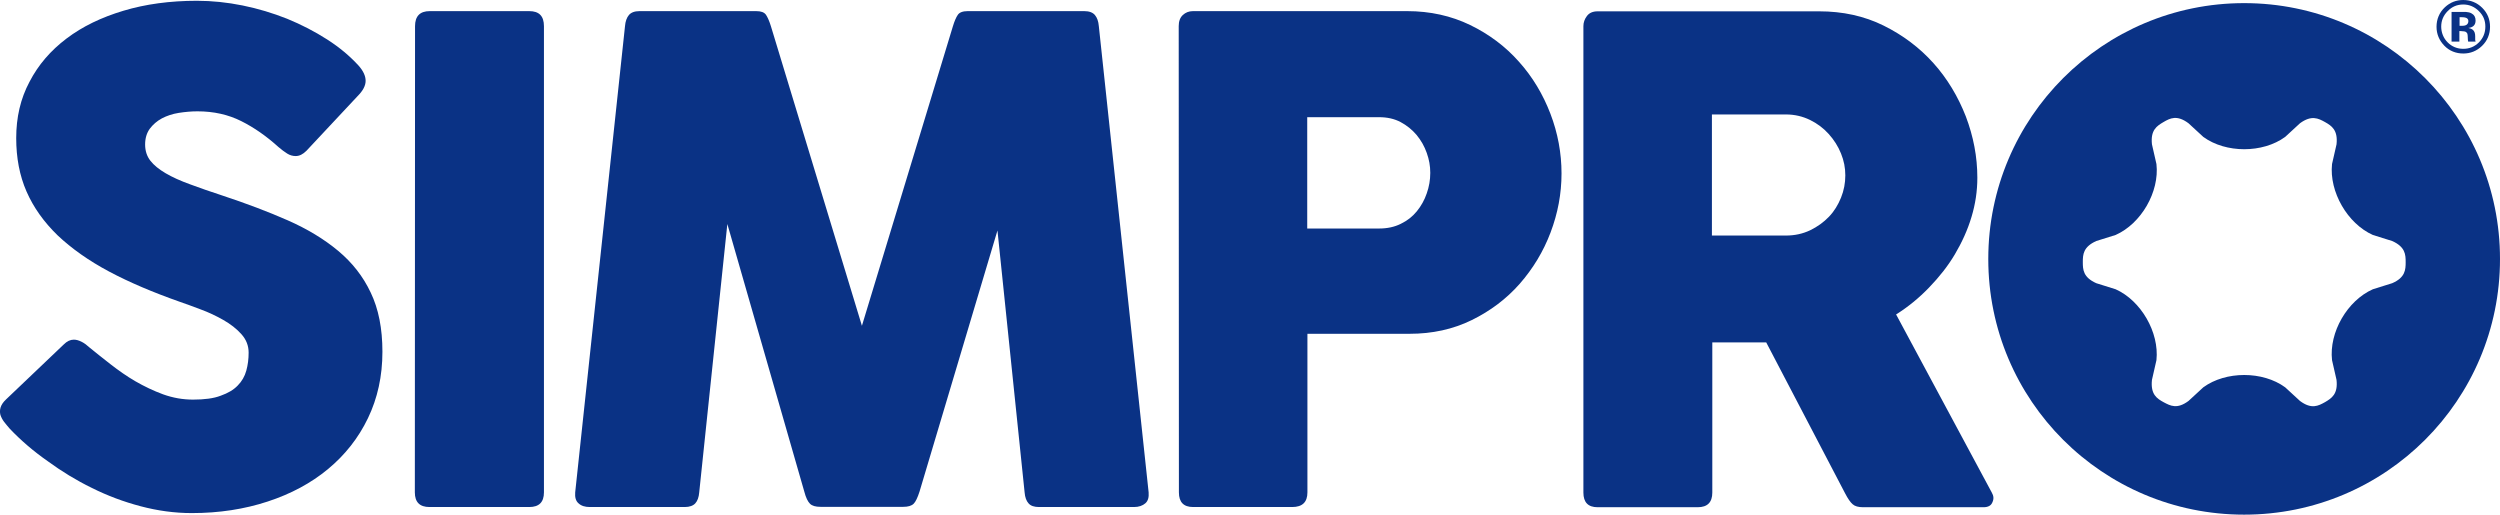 <?xml version="1.0" encoding="utf-8"?>
<!-- Generator: Adobe Illustrator 27.7.0, SVG Export Plug-In . SVG Version: 6.00 Build 0)  -->
<svg version="1.1" id="Layer_1" xmlns="http://www.w3.org/2000/svg" xmlns:xlink="http://www.w3.org/1999/xlink" x="0px" y="0px"
	 viewBox="0 0 1280 263.5" style="enable-background:new 0 0 1280 263.5;" xml:space="preserve">
<style type="text/css">
	.st0{fill:#0A3285;}
</style>
<g>
	<path class="st0" d="M2.1,216c-0.9-1.2-1.5-2.4-1.9-3.6c-0.3-1.2-0.3-2.5,0.1-3.8c0.4-1.3,1.3-2.7,2.8-4.1l29.5-28.1
		c1.7-1.7,3.4-2.5,5.2-2.5c1.3,0,2.6,0.4,4,1.1c1.4,0.7,2.7,1.7,4,2.9c3.2,2.6,6.8,5.5,10.8,8.6c4,3.1,8.2,6.1,12.7,8.7
		s9.3,4.9,14.2,6.7c5,1.8,10.1,2.7,15.3,2.7c5.8,0,10.6-0.6,14.2-2c3.7-1.3,6.6-3,8.7-5.2c2.1-2.1,3.6-4.7,4.4-7.6
		c0.8-2.9,1.2-6,1.2-9.2c0-3.6-1.2-6.7-3.7-9.5c-2.5-2.8-5.6-5.2-9.3-7.3s-7.5-3.9-11.6-5.4s-7.6-2.9-10.7-3.9
		c-13.6-4.8-25.7-9.9-36.2-15.5c-10.5-5.6-19.2-11.8-26.3-18.5c-7-6.8-12.3-14.2-15.9-22.4S8.3,80.7,8.3,70.7
		c0-10.6,2.2-20.2,6.8-28.8c4.5-8.7,10.8-16,19-22.2S51.9,8.9,63.2,5.5c11.3-3.4,23.9-5.1,37.6-5.1c7.7,0,15.5,0.8,23.4,2.4
		c7.9,1.6,15.5,3.9,22.8,6.8c7.3,3,14.1,6.5,20.5,10.6s11.7,8.6,16.1,13.4c2.4,2.7,3.6,5.3,3.6,7.8s-1.4,5.1-4.1,7.8l-26.2,28
		c-1.8,1.8-3.6,2.7-5.5,2.7c-1.5,0-3-0.4-4.4-1.3s-2.9-2-4.4-3.3c-6.2-5.6-12.5-10-19.1-13.3s-14-5-22.4-5c-3.2,0-6.4,0.3-9.6,0.8
		s-6.1,1.5-8.6,2.8c-2.6,1.4-4.6,3.2-6.2,5.3c-1.6,2.2-2.4,4.9-2.4,8.1s0.9,6,2.7,8.3c1.8,2.3,4.4,4.4,7.8,6.4
		c3.4,2,7.6,3.9,12.6,5.7c4.9,1.8,10.5,3.8,16.7,5.8c12.1,4,23.2,8.2,33.2,12.6s18.6,9.6,25.8,15.6c7.2,6,12.8,13.1,16.7,21.4
		c4,8.3,6,18.4,6,30.3c0,12.5-2.5,23.8-7.4,34c-4.9,10.2-11.8,18.9-20.5,26.1c-8.7,7.2-19,12.7-30.9,16.6
		c-11.9,3.9-24.8,5.9-38.8,5.9c-8.8,0-17.5-1.2-26.2-3.5c-8.7-2.3-17-5.4-25-9.4c-8-3.9-15.5-8.5-22.6-13.7
		C17.1,231,10.7,225.5,5,219.5C4,218.3,3,217.2,2.1,216L2.1,216z"/>
	<path class="st0" d="M212.5,13.4c0-5.1,2.5-7.7,7.5-7.7H271c5,0,7.5,2.5,7.5,7.7v238.7c0,5-2.5,7.5-7.5,7.5h-51.1
		c-5,0-7.5-2.5-7.5-7.5L212.5,13.4L212.5,13.4z"/>
	<path class="st0" d="M372.4,114.7L358,252.1c-0.2,2.5-0.9,4.4-2,5.6c-1.1,1.2-2.9,1.9-5.4,1.9h-48.6c-2.5,0-4.4-0.6-5.8-1.9
		c-1.4-1.2-1.9-3.1-1.7-5.6l25.5-238.7c0.2-2.5,0.9-4.4,2-5.7c1.1-1.3,2.9-2,5.4-2h59.8c2.5,0,4.1,0.6,5,1.9
		c0.8,1.2,1.7,3.2,2.5,5.8l46.6,153.4l46.6-153.4c0.8-2.6,1.6-4.5,2.5-5.8c0.8-1.2,2.5-1.9,5-1.9h59.8c2.5,0,4.3,0.7,5.4,2
		s1.8,3.2,2,5.7l25.5,238.7c0.2,2.5-0.3,4.4-1.7,5.6c-1.4,1.2-3.3,1.9-5.8,1.9h-48.6c-2.5,0-4.3-0.6-5.4-1.9c-1.1-1.2-1.8-3.1-2-5.6
		l-13.9-134.1l-39.9,133.7c-1,3.1-2,5.2-3,6.2c-1.1,1.1-2.9,1.6-5.3,1.6h-42.4c-2.5,0-4.3-0.5-5.4-1.6c-1.1-1.1-2.1-3.1-2.9-6.2
		L372.4,114.7L372.4,114.7z"/>
	<path class="st0" d="M603.5,13.4c0-2.5,0.7-4.4,2.1-5.7c1.4-1.3,3.1-2,5.2-2h109.7c11.7,0,22.5,2.4,32.2,7.1
		c9.7,4.7,18.1,11,25,18.8c7,7.8,12.3,16.7,16.1,26.6s5.7,20.2,5.7,30.6s-1.9,20.4-5.6,30.2c-3.7,9.8-9,18.5-15.8,26.3
		c-6.8,7.7-15,13.9-24.6,18.6s-20.2,7-31.8,7h-52.3v81.2c0,5-2.6,7.5-7.8,7.5h-50.7c-4.9,0-7.3-2.5-7.3-7.5L603.5,13.4L603.5,13.4z
		 M669.3,60v57h36.8c4.2,0,7.9-0.8,11.1-2.4c3.3-1.6,6-3.7,8.2-6.4c2.2-2.7,3.9-5.7,5.1-9.2c1.2-3.4,1.8-6.9,1.8-10.5
		s-0.6-6.8-1.8-10.2c-1.2-3.4-2.9-6.4-5.2-9.2c-2.3-2.7-5-4.9-8.2-6.6c-3.2-1.7-6.9-2.5-11-2.5L669.3,60L669.3,60z"/>
	<path class="st0" d="M810.7,13.4c0-1.9,0.6-3.6,1.8-5.2c1.2-1.6,3-2.4,5.5-2.4h113.4c12.1,0,23.1,2.4,33,7.3
		c9.9,4.9,18.4,11.3,25.5,19.2s12.6,17.1,16.6,27.3c3.9,10.3,5.9,20.7,5.9,31.4c0,6.8-1,13.5-3,20.1c-2,6.7-4.9,13-8.5,19.1
		s-8.1,11.7-13.2,17s-10.7,9.9-16.9,13.8l49,91.2c1,1.7,1.1,3.3,0.3,5c-0.7,1.7-2.2,2.5-4.6,2.5h-61.6c-2.4,0-4.2-0.5-5.3-1.5
		c-1.2-1-2.5-2.9-3.9-5.6l-40.4-77.3h-27.6v76.9c0,5-2.5,7.5-7.5,7.5H818c-4.9,0-7.3-2.5-7.3-7.5L810.7,13.4L810.7,13.4z
		 M876.5,58.6v62h37.9c4.5,0,8.6-0.9,12.4-2.7c3.7-1.8,6.9-4.1,9.6-6.9c2.7-2.8,4.7-6.1,6.2-9.8c1.5-3.7,2.2-7.5,2.2-11.4
		s-0.7-7.5-2.2-11.2s-3.6-7-6.3-10c-2.7-3-5.9-5.4-9.6-7.2s-7.8-2.8-12.3-2.8L876.5,58.6L876.5,58.6z"/>
	<path class="st0" d="M1149,1.6c-72.3,0-131,58.6-131,131s58.6,130.9,131,130.9s131-58.6,131-130.9S1221.4,1.6,1149,1.6z
		 M1224.8,145l-9.9,3.1c-13.1,5.8-22.5,22.1-20.9,36.3l2.3,10.1c0.8,7.3-2.5,9.4-5.9,11.4c-3.4,1.9-6.9,3.8-12.8-0.6l-7.6-7
		c-11.5-8.4-30.4-8.4-41.9,0l-7.6,7c-5.8,4.3-9.2,2.5-12.6,0.7c-3.5-1.9-6.9-4-6.1-11.5l2.3-10.1c1.5-14.2-7.9-30.5-20.9-36.3
		l-9.9-3.1c-6.7-3-6.9-6.9-6.9-10.8s0.2-7.8,6.9-10.8l9.9-3.1c13.1-5.8,22.5-22.1,20.9-36.3l-2.3-10.1c-0.8-7.3,2.5-9.4,5.9-11.4
		c3.4-2,6.9-3.8,12.8,0.6l7.6,7c11.5,8.4,30.4,8.4,41.9,0l7.6-7c5.9-4.3,9.4-2.5,12.8-0.6c3.4,1.9,6.7,4.1,5.9,11.4l-2.3,10.1
		c-1.5,14.2,7.9,30.5,20.9,36.3l9.9,3.1c6.7,3,6.9,6.9,6.9,10.8S1231.5,142.1,1224.8,145z"/>
</g>
<path class="st0" d="M1270.9,4c2.7,2.7,4,5.9,4,9.7s-1.4,7.2-4.1,9.8c-2.7,2.6-5.9,3.9-9.6,3.9s-7.1-1.3-9.7-4s-4-5.9-4-9.7
	s1.4-7.3,4.3-10c2.7-2.5,5.8-3.7,9.4-3.7S1268.2,1.3,1270.9,4L1270.9,4z M1261.2,2.3c-3.1,0-5.8,1.1-8,3.4c-2.2,2.2-3.3,4.9-3.3,7.9
	s1.1,5.9,3.3,8.1c2.2,2.2,4.9,3.3,8,3.3s5.8-1.1,8-3.3c2.2-2.2,3.3-4.9,3.3-8.1s-1.1-5.7-3.3-7.9C1267,3.5,1264.3,2.3,1261.2,2.3
	L1261.2,2.3z M1259.2,15.9v5.4h-4V6.1c0.9,0,2.3,0,4.2,0s2.9,0,3.1,0c1.2,0.1,2.2,0.3,3,0.8c1.3,0.7,2,1.9,2,3.6
	c0,1.3-0.4,2.2-1.1,2.8s-1.6,0.9-2.6,1c0.9,0.2,1.7,0.5,2.2,0.9c0.9,0.7,1.3,1.8,1.3,3.4V20c0,0.1,0,0.3,0,0.5
	c0,0.1,0.1,0.3,0.1,0.4l0.1,0.4h-3.8c-0.1-0.5-0.2-1.2-0.2-2.1s-0.1-1.5-0.2-1.9c-0.2-0.5-0.6-0.9-1.1-1.1c-0.3-0.1-0.8-0.2-1.4-0.2
	l-0.9-0.1L1259.2,15.9L1259.2,15.9z M1260.8,13.2c0.9,0,1.7-0.2,2.2-0.6s0.8-1,0.8-1.8s-0.4-1.4-1.2-1.7c-0.5-0.2-1.3-0.3-2.3-0.3
	h-1v4.4H1260.8L1260.8,13.2z"/>
</svg>

